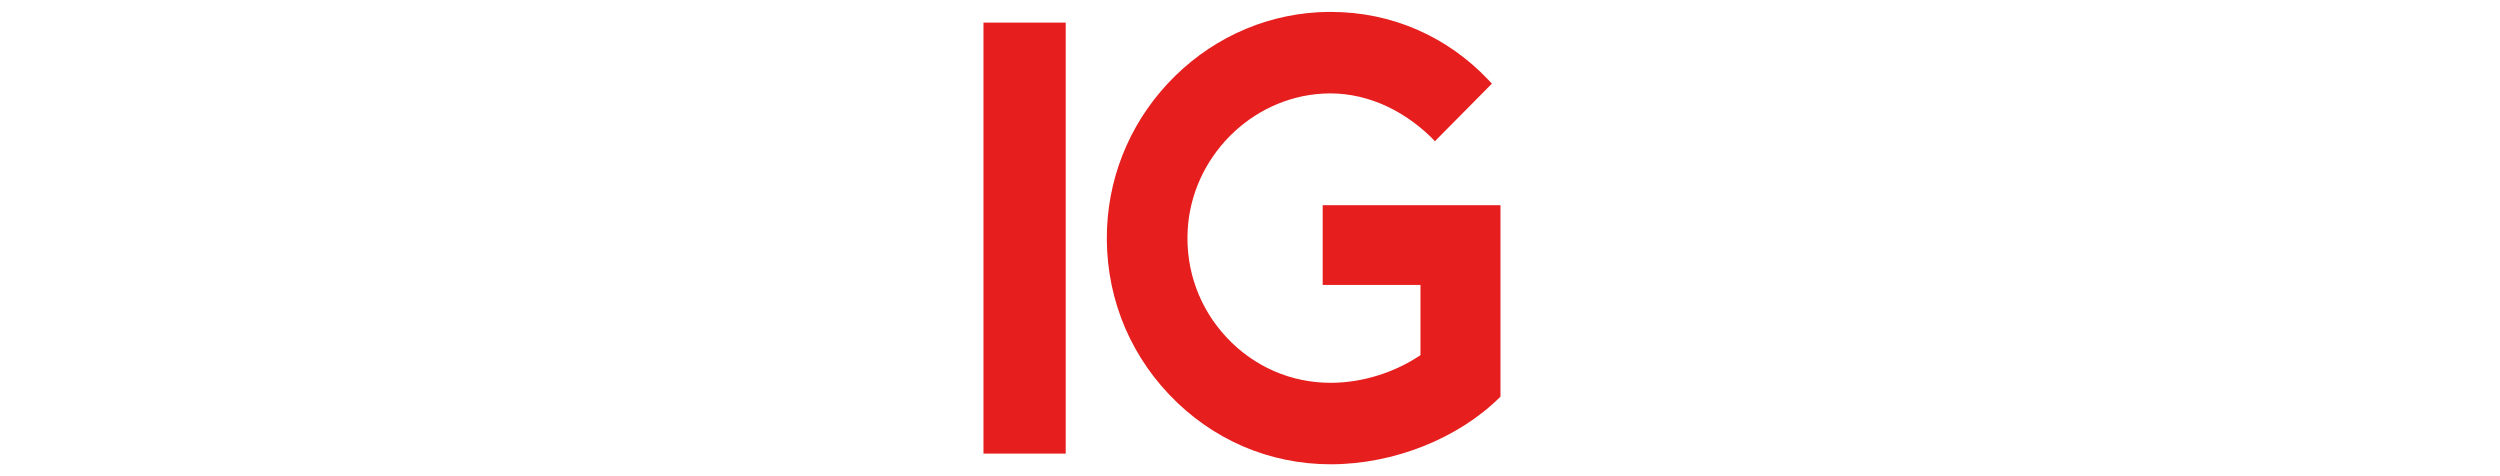 <?xml version="1.0" encoding="UTF-8"?> <svg xmlns="http://www.w3.org/2000/svg" width="105" height="20" viewBox="0 0 105 20" fill="none"><path d="M44.76 0.95V19.05H41.306V0.95H44.76ZM55.891 0.5C55.86 0.5 55.831 0.5 55.8 0.5C53.398 0.522 51.112 1.474 49.363 3.182C47.615 4.891 46.596 7.167 46.495 9.592C46.386 12.204 47.313 14.682 49.104 16.57C50.897 18.46 53.306 19.5 55.889 19.5C58.539 19.5 61.267 18.412 63.02 16.659V8.618H55.553V11.968H59.66V14.915L59.615 14.945C58.582 15.633 57.235 16.078 55.889 16.078C54.225 16.078 52.675 15.405 51.526 14.181C50.378 12.959 49.794 11.359 49.882 9.675C50.04 6.626 52.53 4.104 55.552 3.932C57.231 3.834 58.833 4.53 60.109 5.766C60.154 5.811 60.205 5.865 60.264 5.933L62.659 3.514C62.606 3.456 62.553 3.399 62.504 3.347C60.801 1.551 58.476 0.5 55.891 0.5Z" fill="#E61E1E"></path></svg> 